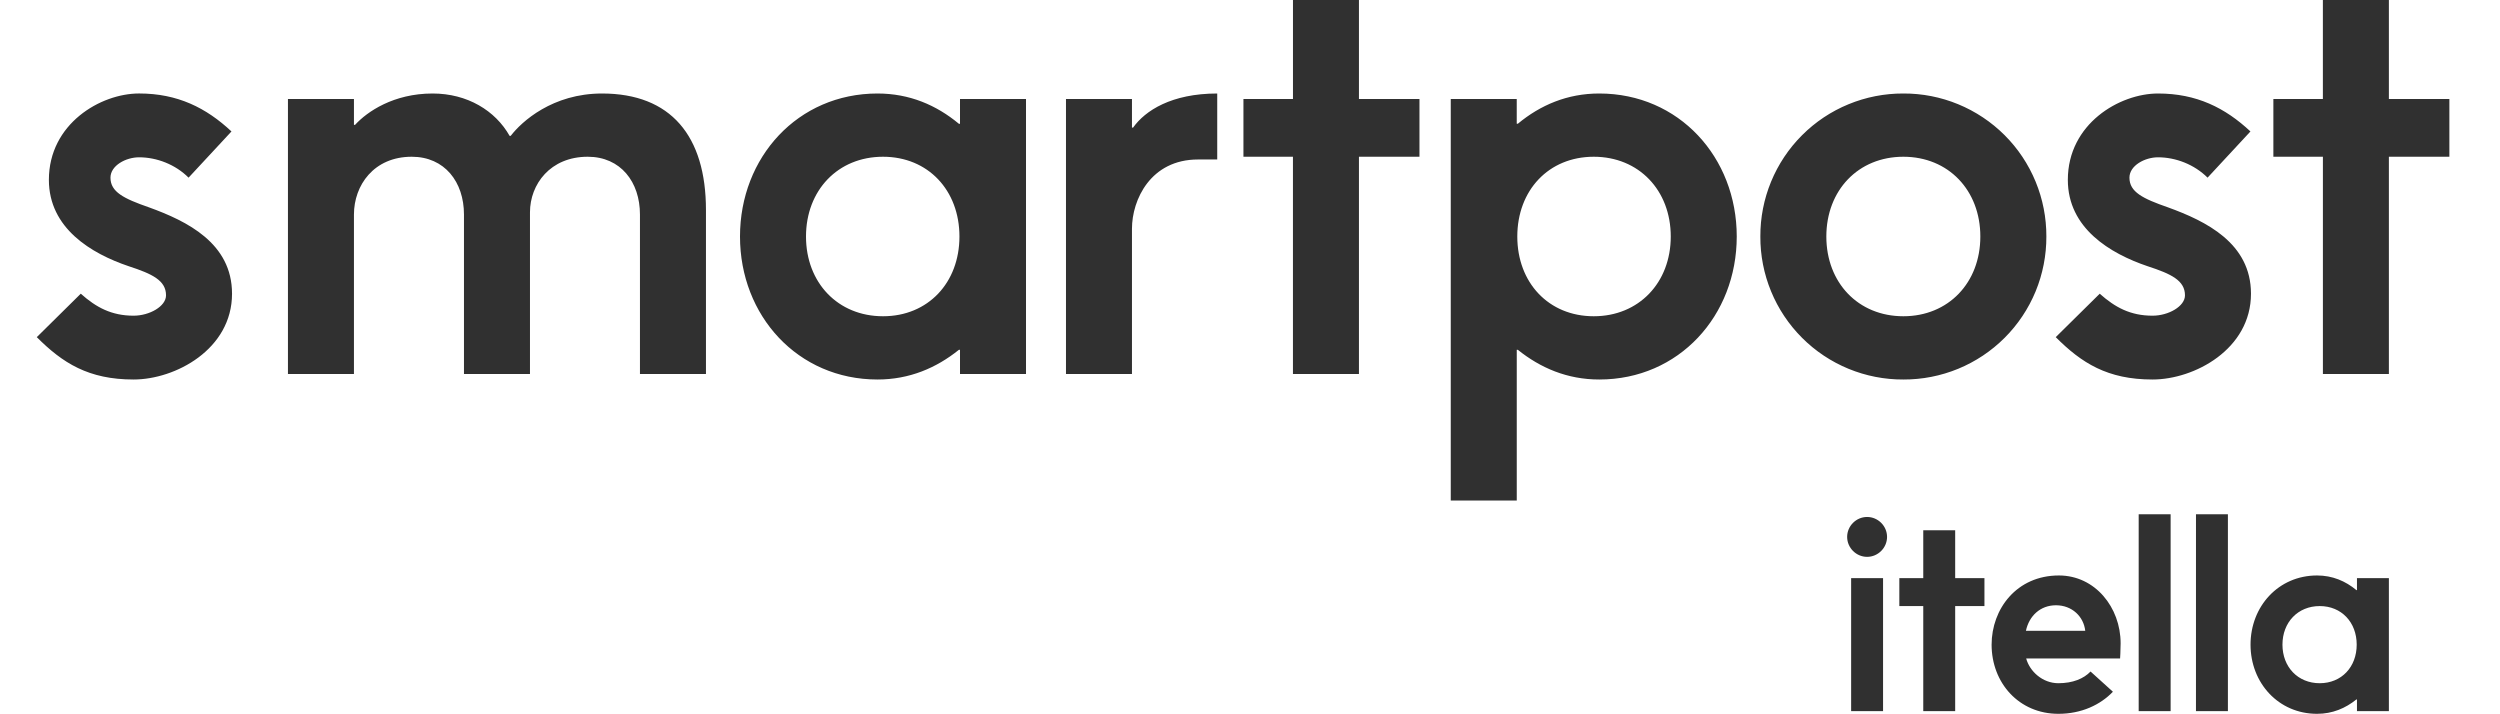 <svg width="112" height="32" viewBox="0 0 112 32" fill="none" xmlns="http://www.w3.org/2000/svg">
<path fill-rule="evenodd" clip-rule="evenodd" d="M107.022 16.755V7.022H109.732V4.435H107.022V0H104.065V4.435H101.847V7.022H104.066V16.755H107.022ZM92.097 15.104C93.255 16.263 94.414 17.002 96.434 17.002C98.306 17.002 100.844 15.647 100.844 13.158C100.844 10.891 98.824 9.905 97.124 9.289C95.99 8.895 95.399 8.599 95.399 7.959C95.399 7.417 96.089 7.047 96.68 7.047C97.469 7.047 98.306 7.367 98.899 7.959L100.82 5.889C99.687 4.83 98.405 4.189 96.68 4.189C94.956 4.189 92.639 5.544 92.639 8.058C92.639 10.226 94.537 11.359 96.212 11.926C97.272 12.271 97.887 12.566 97.887 13.232C97.887 13.724 97.148 14.143 96.434 14.143C95.448 14.143 94.759 13.774 94.068 13.158L92.097 15.104ZM85.27 17.002C86.113 17.006 86.947 16.842 87.726 16.522C88.505 16.201 89.213 15.729 89.809 15.133C90.404 14.538 90.876 13.83 91.197 13.051C91.517 12.272 91.68 11.437 91.677 10.595C91.68 9.753 91.517 8.918 91.196 8.139C90.875 7.36 90.404 6.652 89.808 6.057C89.212 5.461 88.504 4.99 87.725 4.669C86.947 4.348 86.112 4.185 85.269 4.189C84.427 4.186 83.593 4.349 82.814 4.67C82.035 4.99 81.327 5.462 80.732 6.058C80.136 6.653 79.665 7.361 79.344 8.14C79.023 8.919 78.86 9.753 78.864 10.596C78.86 11.438 79.023 12.273 79.344 13.052C79.664 13.831 80.136 14.538 80.732 15.134C81.327 15.73 82.035 16.201 82.814 16.522C83.593 16.843 84.428 17.006 85.27 17.002ZM85.27 14.168C83.249 14.168 81.82 12.665 81.82 10.596C81.82 8.526 83.249 7.022 85.27 7.022C87.29 7.022 88.719 8.526 88.719 10.596C88.719 12.665 87.29 14.168 85.27 14.168ZM71.4 14.168C69.38 14.168 67.975 12.665 67.975 10.596C67.975 8.526 69.38 7.022 71.4 7.022C73.421 7.022 74.85 8.526 74.85 10.596C74.85 12.665 73.42 14.168 71.4 14.168ZM67.951 22.423V15.671H67.999C69.01 16.484 70.217 17.002 71.647 17.002C75.219 17.002 77.806 14.143 77.806 10.595C77.806 7.047 75.219 4.189 71.647 4.189C70.217 4.189 69.01 4.706 67.999 5.544H67.95V4.435H64.994V22.423H67.951ZM60.881 16.755V7.022H63.592V4.435H60.881V0H57.925V4.435H55.706V7.022H57.924V16.755H60.881ZM50.712 16.755V10.25C50.712 8.944 51.551 7.145 53.67 7.145H54.532V4.189C52.487 4.189 51.304 4.953 50.762 5.717H50.712V4.435H47.756V16.755H50.712ZM39.559 14.168C37.538 14.168 36.109 12.665 36.109 10.596C36.109 8.526 37.538 7.022 39.558 7.022C41.579 7.022 42.983 8.526 42.983 10.596C42.983 12.665 41.579 14.168 39.559 14.168ZM45.965 16.755V4.435H43.008V5.545H42.958C41.949 4.706 40.741 4.189 39.312 4.189C35.739 4.189 33.152 7.047 33.152 10.596C33.152 14.144 35.739 17.002 39.312 17.002C40.741 17.002 41.949 16.484 42.959 15.671H43.008V16.755H45.965ZM31.627 16.755V9.412C31.627 6.086 30.05 4.189 26.971 4.189C24.752 4.189 23.372 5.446 22.88 6.086H22.83C22.19 4.953 20.933 4.189 19.381 4.189C17.632 4.189 16.449 5.002 15.907 5.593H15.857V4.435H12.9V16.755H15.857V9.609C15.857 8.304 16.745 7.022 18.445 7.022C19.923 7.022 20.786 8.156 20.786 9.609V16.755H23.743V9.511C23.743 8.255 24.654 7.022 26.329 7.022C27.808 7.022 28.67 8.156 28.67 9.609V16.755H31.627ZM1.648 15.104C2.805 16.263 3.964 17.002 5.984 17.002C7.857 17.002 10.395 15.647 10.395 13.158C10.395 10.891 8.375 9.905 6.674 9.289C5.54 8.895 4.949 8.599 4.949 7.959C4.949 7.417 5.639 7.047 6.231 7.047C7.02 7.047 7.857 7.367 8.448 7.959L10.37 5.889C9.237 4.829 7.955 4.188 6.231 4.188C4.506 4.188 2.19 5.544 2.19 8.057C2.19 10.225 4.087 11.358 5.762 11.925C6.822 12.27 7.438 12.565 7.438 13.231C7.438 13.724 6.699 14.143 5.984 14.143C4.999 14.143 4.309 13.773 3.619 13.157L1.648 15.104ZM103.923 30.608C102.946 30.608 102.254 29.882 102.254 28.88C102.254 27.879 102.946 27.152 103.923 27.152C104.9 27.152 105.58 27.879 105.58 28.88C105.58 29.882 104.9 30.608 103.923 30.608ZM107.022 31.86V25.901H105.592V26.437H105.567C105.079 26.032 104.495 25.781 103.804 25.781C102.076 25.781 100.824 27.164 100.824 28.88C100.824 30.597 102.076 31.979 103.804 31.979C104.495 31.979 105.079 31.729 105.567 31.335H105.592V31.86H107.022ZM98.379 31.86H99.81V23.04H98.38L98.379 31.86ZM95.813 31.86H97.244V23.04H95.813V31.86ZM90.761 28.26C90.904 27.593 91.405 27.116 92.108 27.116C92.823 27.116 93.348 27.617 93.419 28.261L90.761 28.26ZM94.98 29.5C94.98 29.5 95.004 29.13 95.004 28.821C95.004 27.211 93.86 25.781 92.239 25.781C90.344 25.781 89.224 27.283 89.224 28.88C89.224 30.597 90.451 31.979 92.216 31.979C93.252 31.979 94.099 31.574 94.658 30.99L93.657 30.084C93.348 30.406 92.859 30.608 92.216 30.608C91.5 30.608 90.928 30.072 90.773 29.5H94.98ZM87.592 31.86V27.152H88.903V25.901H87.592V23.755H86.162V25.901H85.09V27.152H86.162V31.86H87.592ZM82.931 31.86H84.361V25.901H82.931V31.86ZM83.646 24.947C84.135 24.947 84.54 24.542 84.54 24.053C84.54 23.565 84.135 23.16 83.646 23.16C83.157 23.16 82.752 23.565 82.752 24.053C82.752 24.542 83.157 24.947 83.646 24.947Z" fill="#303030"/>
</svg>
